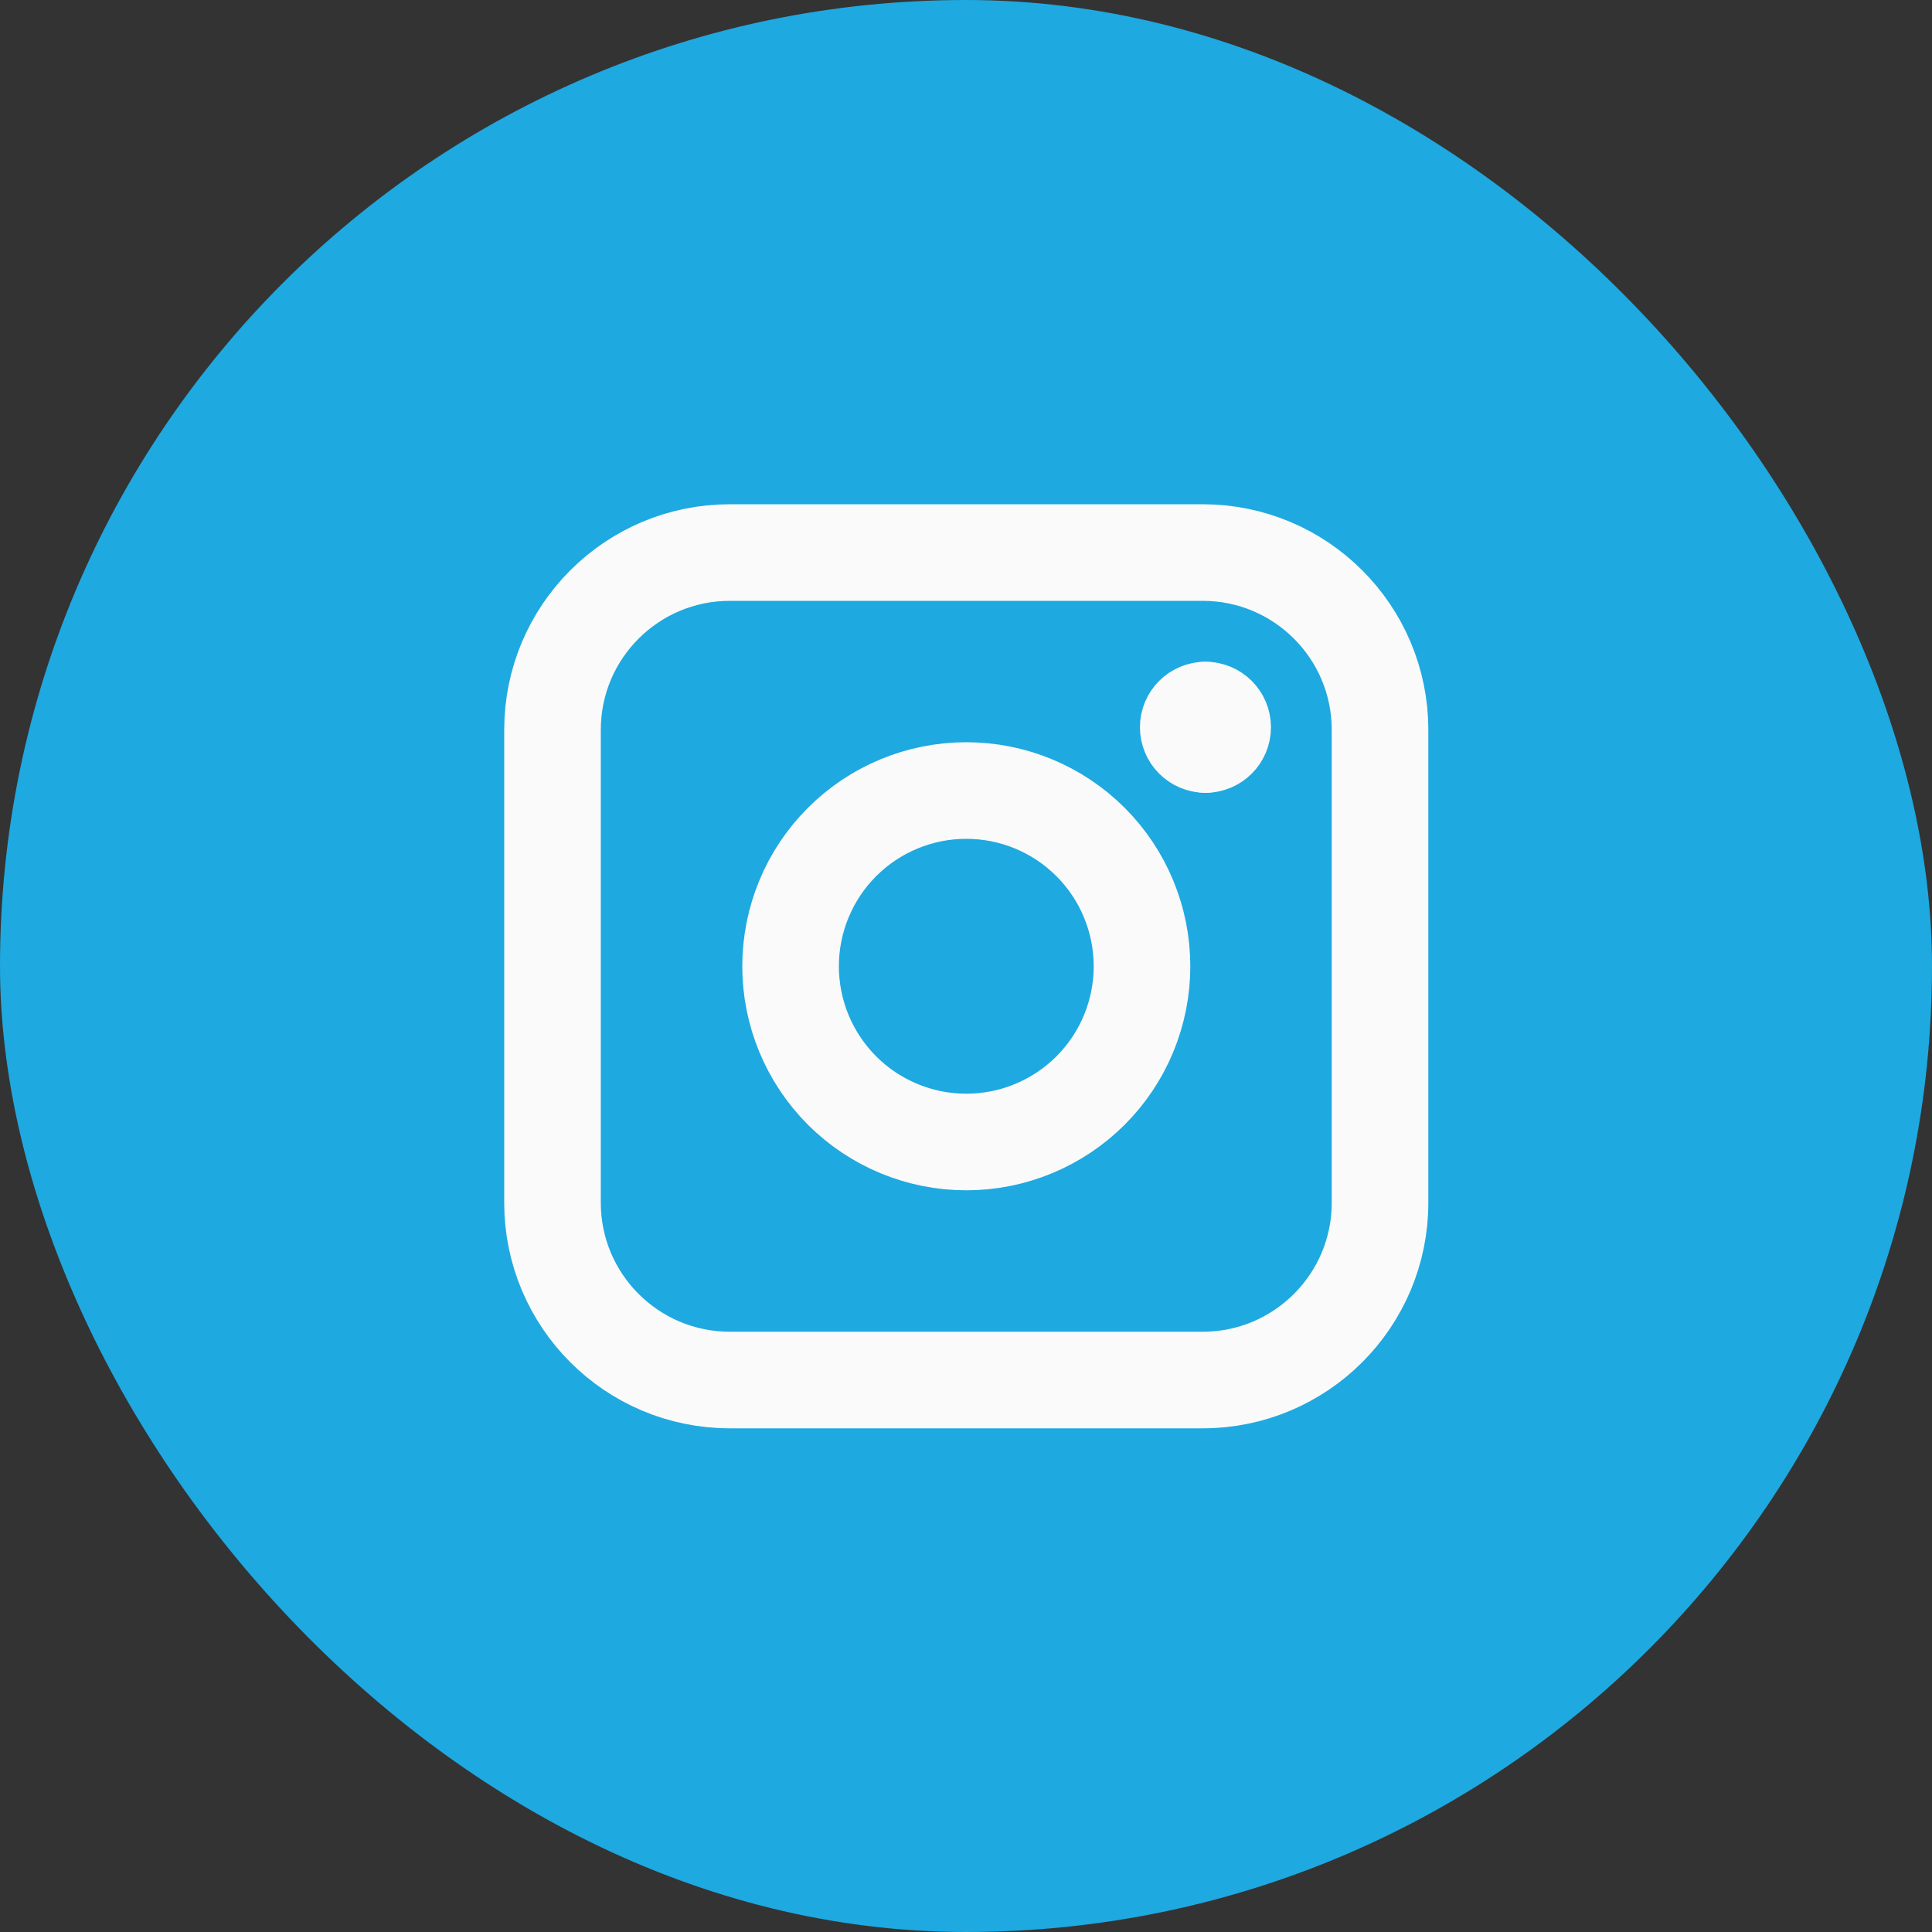 <svg xmlns="http://www.w3.org/2000/svg" width="40" height="40" viewBox="0 0 40 40" fill="none"><rect x="0" y="0" width="40" height="40" fill="#333333" stroke="none"/><rect width="40" height="40" rx="20" fill="#1EA9E0"></rect><path d="M24.958 15.414C24.761 15.414 24.601 15.254 24.601 15.057C24.601 14.86 24.761 14.701 24.958 14.701" stroke="#FAFAFA" stroke-width="2" stroke-linecap="round" stroke-linejoin="round"></path><path d="M24.958 15.414C25.155 15.414 25.314 15.254 25.314 15.057C25.314 14.86 25.155 14.701 24.958 14.701" stroke="#FAFAFA" stroke-width="2" stroke-linecap="round" stroke-linejoin="round"></path><path d="M11.439 15.111C11.439 13.083 13.083 11.44 15.11 11.44H24.9C26.928 11.44 28.572 13.083 28.572 15.111V24.901C28.572 26.928 26.928 28.572 24.9 28.572H15.11C13.083 28.572 11.439 26.928 11.439 24.901V15.111Z" stroke="#FAFAFA" stroke-width="2" stroke-linecap="round" stroke-linejoin="round"></path><path d="M16.368 20.006C16.368 20.483 16.462 20.956 16.645 21.398C16.828 21.839 17.096 22.24 17.433 22.578C17.771 22.916 18.172 23.184 18.614 23.367C19.055 23.55 19.528 23.644 20.006 23.644C20.484 23.644 20.957 23.55 21.398 23.367C21.84 23.184 22.241 22.916 22.579 22.578C22.917 22.24 23.185 21.839 23.367 21.398C23.55 20.956 23.644 20.483 23.644 20.006C23.644 19.041 23.261 18.115 22.579 17.433C21.896 16.75 20.971 16.367 20.006 16.367C19.041 16.367 18.116 16.75 17.433 17.433C16.751 18.115 16.368 19.041 16.368 20.006Z" stroke="#FAFAFA" stroke-width="2" stroke-linecap="round" stroke-linejoin="round"></path></svg>